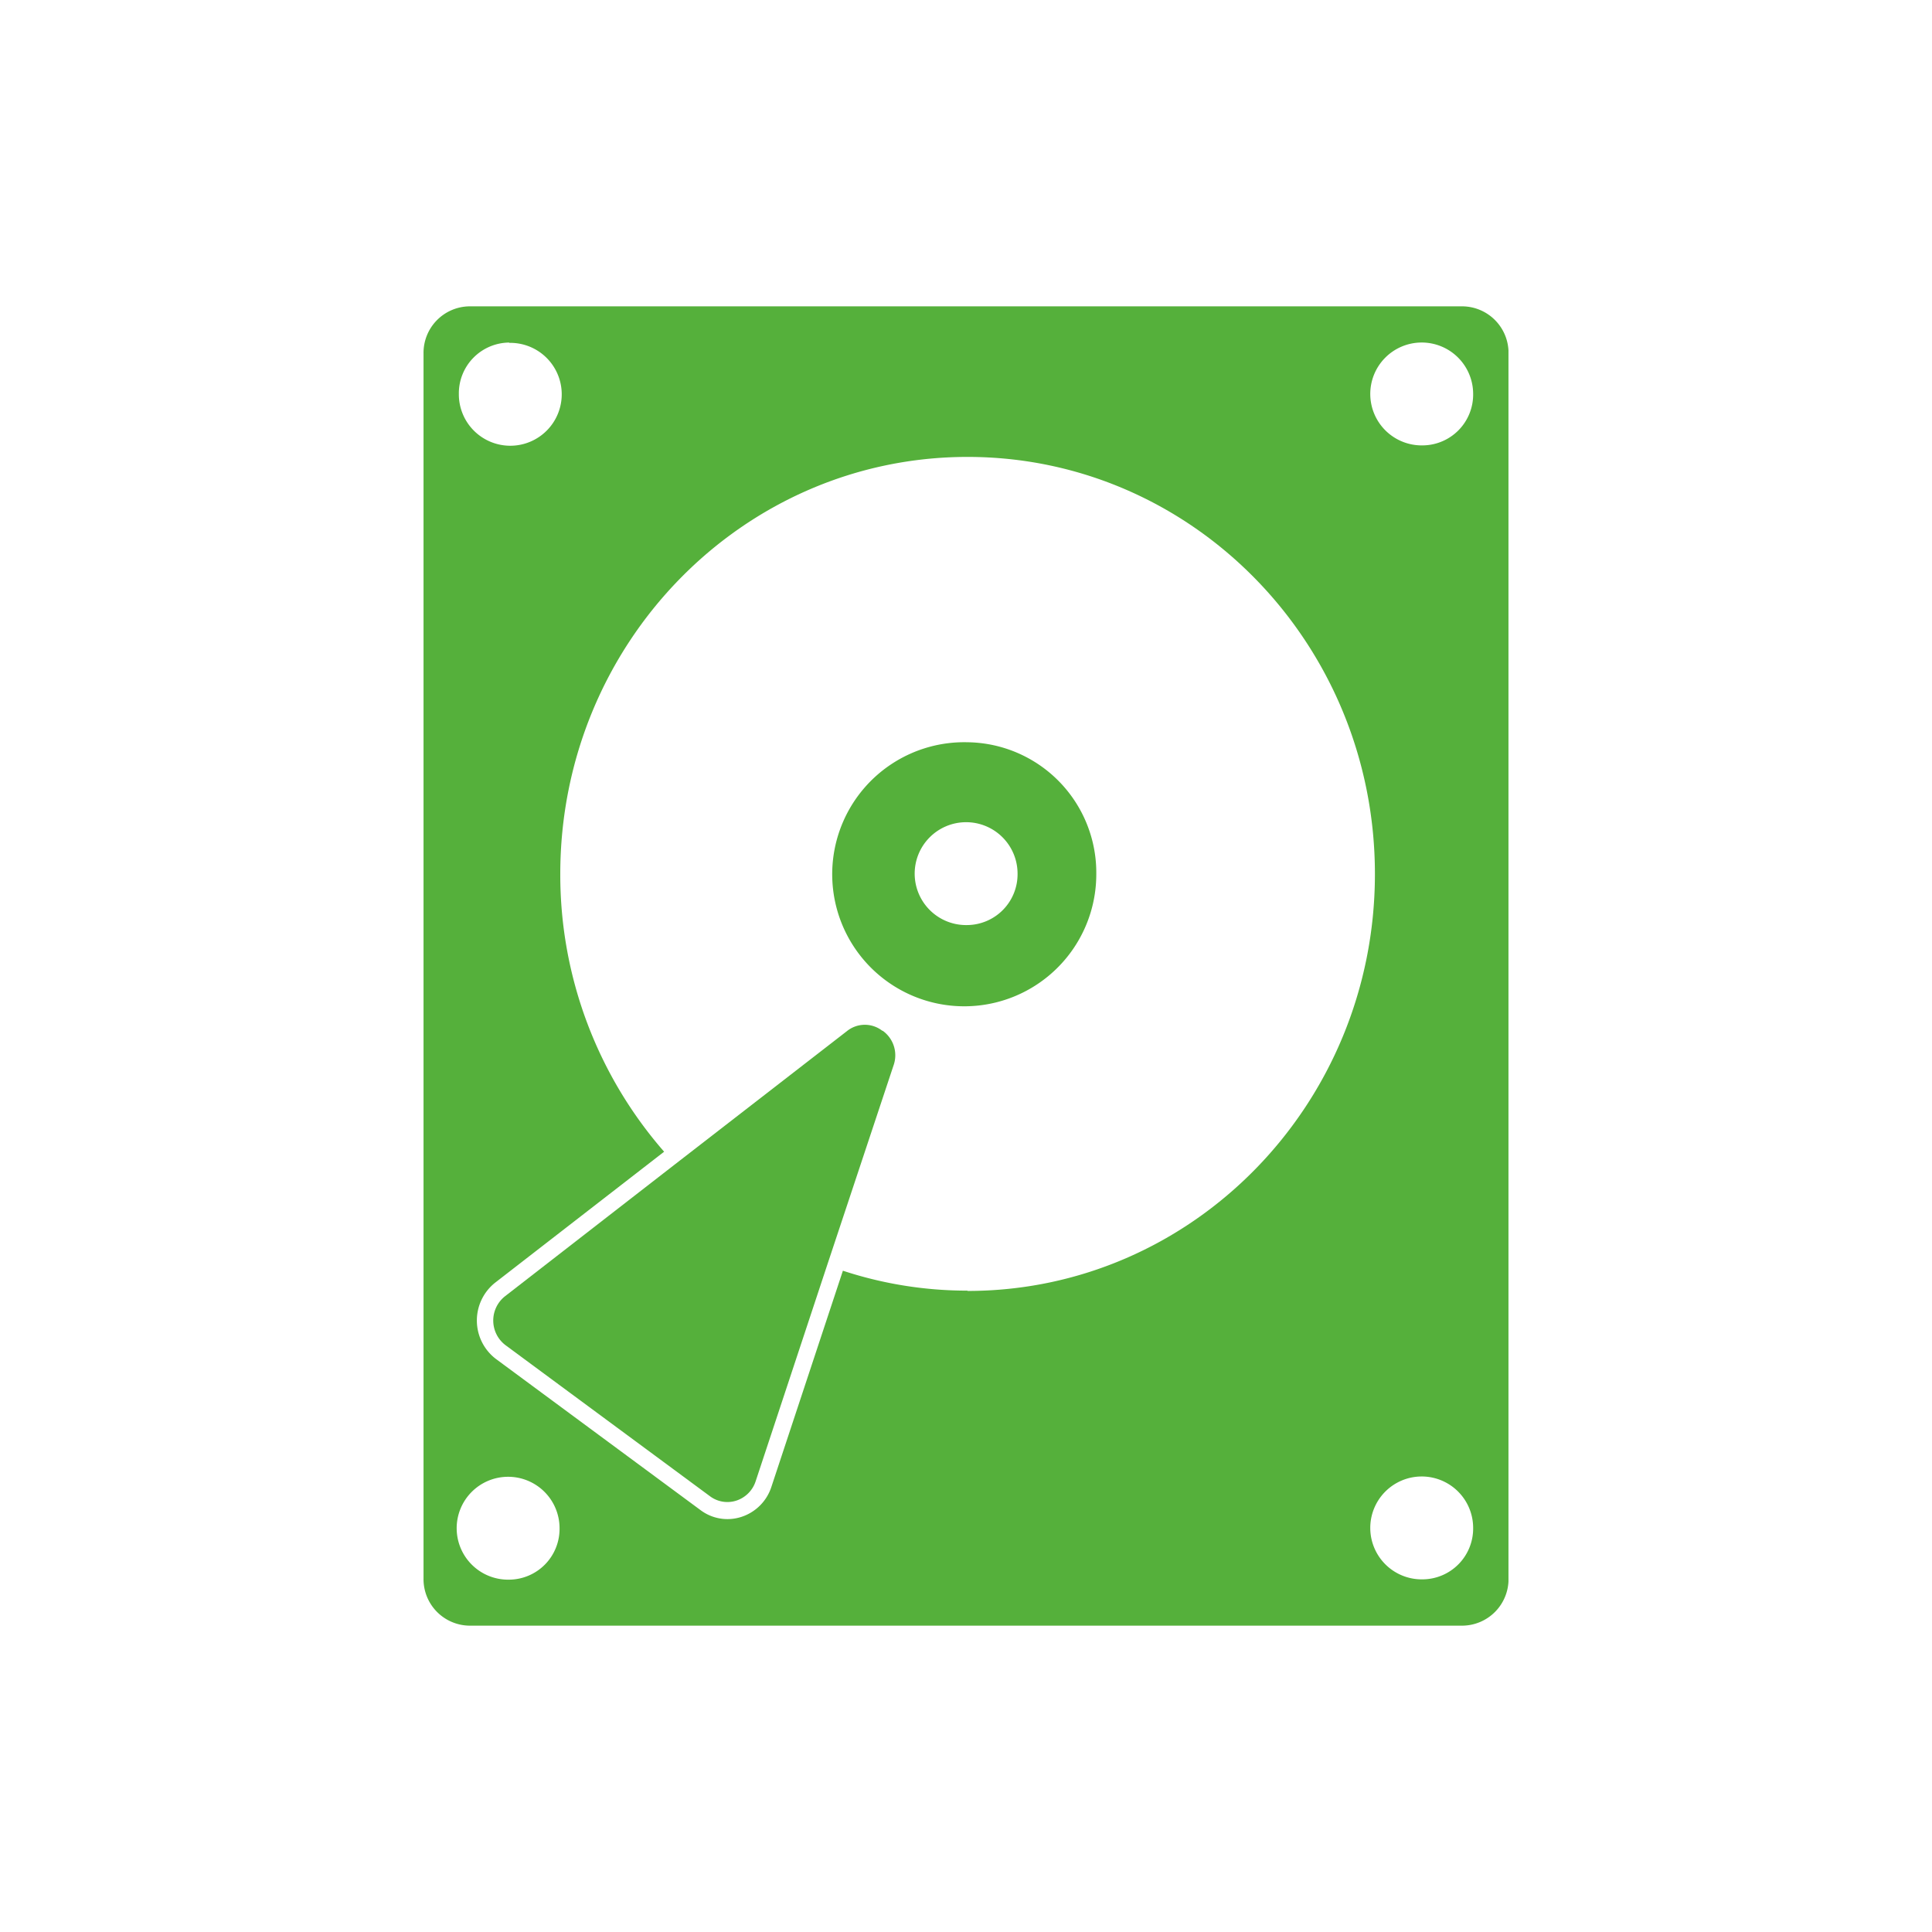 <svg id="Ebene_5" data-name="Ebene 5" xmlns="http://www.w3.org/2000/svg" xmlns:xlink="http://www.w3.org/1999/xlink" viewBox="0 0 320 320"><defs><style>.cls-1{fill:none;}.cls-2{clip-path:url(#clip-path);}.cls-3{fill:#55b03b;}</style><clipPath id="clip-path"><rect class="cls-1" x="70.14" y="50.74" width="179.71" height="218.52"/></clipPath></defs><g class="cls-2"><path class="cls-3" d="M235.67,73.77A8.52,8.52,0,1,1,244,65.25a8.42,8.42,0,0,1-8.32,8.52m0,187.82a8.52,8.52,0,1,1,8.32-8.51,8.42,8.42,0,0,1-8.32,8.51m-75.45-47.82a65.82,65.82,0,0,1-20.62-3.3l-11.83,35.76a7.72,7.72,0,0,1-4.94,5A7.43,7.43,0,0,1,116,250.1l-33.84-25A8,8,0,0,1,82,212.46l28-21.7a69.72,69.72,0,0,1-17.2-46c0-38.15,30.2-69.08,67.46-69.08s67.47,30.93,67.47,69.08-30.21,69.06-67.47,69.06m-75.9,47.82a8.52,8.52,0,1,1,8.32-8.51,8.41,8.41,0,0,1-8.32,8.51m0-204.85A8.52,8.52,0,1,1,76,65.25a8.41,8.41,0,0,1,8.31-8.51m157.92-6H77.76a7.7,7.7,0,0,0-7.61,7.8V261.46a7.7,7.7,0,0,0,7.61,7.8H242.24a7.71,7.71,0,0,0,7.62-7.8V58.54a7.71,7.71,0,0,0-7.62-7.8"/><path class="cls-3" d="M160.22,153.22a8.52,8.52,0,1,1,8.32-8.52,8.42,8.42,0,0,1-8.32,8.52m0-30.28a21.87,21.87,0,1,0,21.36,21.86,21.61,21.61,0,0,0-21.36-21.86"/><path class="cls-3" d="M146.14,170.73a4.72,4.72,0,0,0-5.88.07l-28.4,22-28.2,21.89a5.12,5.12,0,0,0,.09,8.13l33.84,25a4.81,4.81,0,0,0,4.4.72,5,5,0,0,0,3.17-3.2L137,209.56l11-33.1a5,5,0,0,0-1.79-5.73"/></g></svg>